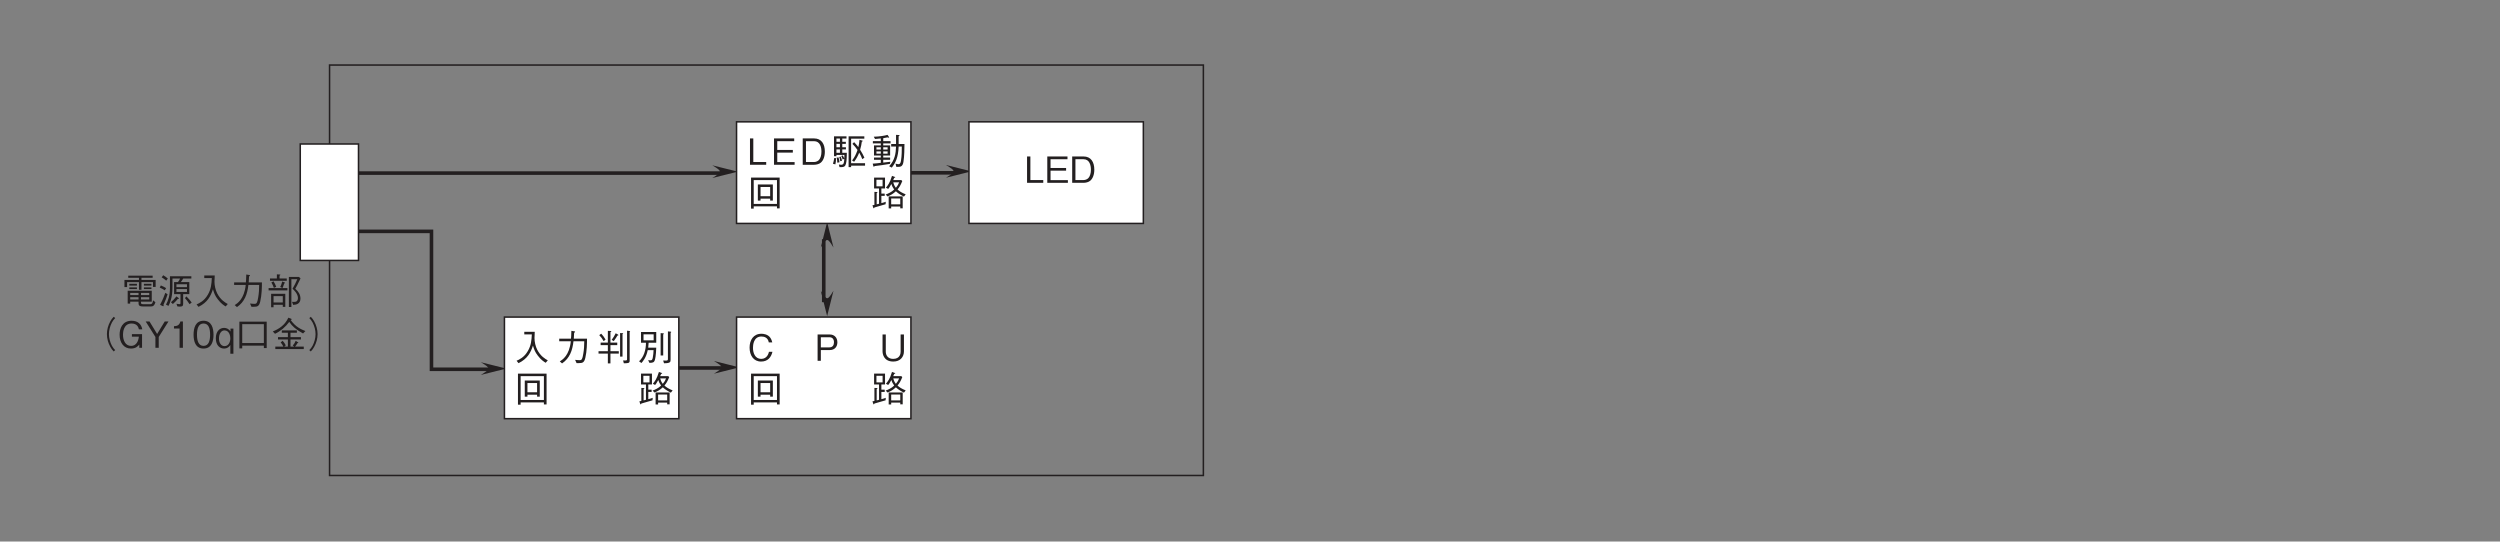 <?xml version="1.0" encoding="UTF-8"?>
<svg xmlns="http://www.w3.org/2000/svg" xmlns:xlink="http://www.w3.org/1999/xlink" width="481.89pt" height="104.38pt" viewBox="0 0 481.89 104.38" version="1.2">
<rect x="0" y="0" width="481.89" height="104.38" fill="#808080" stroke="none"/>
<defs>
<g>
<symbol overflow="visible" id="glyph0-0">
<path style="stroke:none;" d="M 0.703 0.828 L 6.266 0.828 L 6.266 -6.125 L 0.703 -6.125 Z M 3.484 -2.922 L 1.266 -5.766 L 5.688 -5.766 Z M 3.703 -2.641 L 5.906 -5.484 L 5.906 0.203 Z M 1.266 0.484 L 3.484 -2.359 L 5.688 0.484 Z M 1.047 -5.484 L 3.25 -2.641 L 1.047 0.203 Z M 1.047 -5.484 "/>
</symbol>
<symbol overflow="visible" id="glyph0-1">
<path style="stroke:none;" d="M 5.734 -0.547 L 5.734 -2.656 L 1.094 -2.656 L 1.094 -0.172 L 1.578 -0.172 L 1.578 -0.547 L 3.188 -0.547 L 3.188 -0.375 C 3.188 0.016 3.188 0.375 4 0.375 L 5.562 0.375 C 5.828 0.375 6.203 0.375 6.438 -0.438 L 6 -0.797 C 5.875 -0.062 5.641 -0.062 5.406 -0.062 L 4.078 -0.062 C 3.734 -0.062 3.656 -0.141 3.656 -0.391 L 3.656 -0.547 Z M 1.578 -1.812 L 1.578 -2.234 L 3.188 -2.234 L 3.188 -1.812 Z M 5.25 -1.812 L 3.656 -1.812 L 3.656 -2.234 L 5.25 -2.234 Z M 1.578 -0.969 L 1.578 -1.406 L 3.188 -1.406 L 3.188 -0.969 Z M 3.656 -0.969 L 3.656 -1.406 L 5.25 -1.406 L 5.25 -0.969 Z M 3.266 -2.828 L 3.75 -2.828 L 3.75 -4.312 L 5.969 -4.312 L 5.969 -3.391 L 6.484 -3.391 L 6.484 -4.734 L 3.75 -4.734 L 3.75 -5.141 L 5.906 -5.141 L 5.906 -5.562 L 1.203 -5.562 L 1.203 -5.141 L 3.266 -5.141 L 3.266 -4.734 L 0.469 -4.734 L 0.469 -3.359 L 0.984 -3.359 L 0.984 -4.312 L 3.266 -4.312 Z M 2.875 -3.641 L 2.875 -3.984 L 1.406 -3.984 L 1.406 -3.641 Z M 2.875 -2.969 L 2.875 -3.297 L 1.406 -3.297 L 1.406 -2.969 Z M 5.672 -3.641 L 5.672 -3.984 L 4.219 -3.984 L 4.219 -3.641 Z M 5.672 -2.969 L 5.672 -3.297 L 4.219 -3.297 L 4.219 -2.969 Z M 5.672 -2.969 "/>
</symbol>
<symbol overflow="visible" id="glyph0-2">
<path style="stroke:none;" d="M 6.406 -5 L 6.406 -5.438 L 2.281 -5.438 L 2.281 -3.156 C 2.281 -1.766 1.953 -0.766 1.516 0.031 L 2 0.266 C 2.25 -0.219 2.766 -1.312 2.766 -3.234 L 2.766 -5 L 4.234 -5 C 4.125 -4.75 4.016 -4.562 3.828 -4.328 L 3.078 -4.328 L 3.078 -2 L 4.312 -2 L 4.312 -0.266 C 4.312 -0.125 4.25 -0.062 4.109 -0.062 C 3.984 -0.062 3.922 -0.078 3.531 -0.141 L 3.719 0.375 C 3.828 0.391 3.984 0.406 4.172 0.406 C 4.625 0.406 4.828 0.312 4.828 -0.125 L 4.828 -2 L 6.016 -2 L 6.016 -4.328 L 4.375 -4.328 C 4.547 -4.531 4.672 -4.703 4.828 -5 Z M 5.562 -3.344 L 3.531 -3.344 L 3.531 -3.906 L 5.562 -3.906 Z M 5.562 -2.422 L 3.531 -2.422 L 3.531 -2.969 L 5.562 -2.969 Z M 1.875 -5 C 1.594 -5.25 1.344 -5.438 0.984 -5.641 L 0.688 -5.234 C 1.016 -5.031 1.266 -4.875 1.562 -4.594 Z M 6.469 -0.375 C 6.203 -0.75 5.922 -1.109 5.453 -1.562 L 5.172 -1.234 C 5.5 -0.859 5.781 -0.5 6.062 -0.062 Z M 1.547 -3.156 C 1.25 -3.344 0.953 -3.5 0.531 -3.672 L 0.312 -3.266 C 0.688 -3.094 0.953 -2.953 1.281 -2.734 Z M 4.031 -1.188 C 4.031 -1.219 3.984 -1.25 3.938 -1.266 L 3.531 -1.562 C 3.172 -1.094 2.859 -0.781 2.469 -0.438 L 2.844 -0.094 C 3.25 -0.453 3.484 -0.703 3.797 -1.078 C 3.938 -1.094 4.031 -1.109 4.031 -1.188 Z M 1.828 -1.969 L 1.391 -2.25 C 1.172 -1.609 0.891 -0.906 0.375 0.062 L 0.875 0.297 C 0.922 0.312 0.969 0.328 1.016 0.328 C 1.047 0.328 1.078 0.312 1.078 0.25 C 1.078 0.188 1.062 0.125 1.031 0.062 C 1.422 -0.781 1.625 -1.328 1.828 -1.969 Z M 1.828 -1.969 "/>
</symbol>
<symbol overflow="visible" id="glyph0-3">
<path style="stroke:none;" d="M 6.469 -0.094 C 5.984 -0.359 5.062 -0.891 4.422 -2.156 C 4.094 -2.812 3.906 -3.672 3.906 -4.406 C 3.906 -4.5 3.922 -5.016 3.938 -5.125 C 3.938 -5.375 3.953 -5.453 3.953 -5.594 L 1.938 -5.594 L 1.938 -5.094 L 3.391 -5.094 C 3.344 -4.047 3.266 -2.969 2.625 -1.891 C 1.922 -0.656 0.922 -0.219 0.453 -0.016 L 0.828 0.453 C 2.562 -0.391 3.188 -1.625 3.609 -2.938 C 3.828 -2.203 4 -1.703 4.547 -1 C 5.156 -0.188 5.719 0.172 6.062 0.375 Z M 6.469 -0.094 "/>
</symbol>
<symbol overflow="visible" id="glyph0-4">
<path style="stroke:none;" d="M 1.281 0.5 C 2.75 -0.5 3.281 -1.969 3.484 -3.766 L 5.562 -3.766 C 5.562 -2.953 5.516 -2.172 5.375 -1.375 C 5.203 -0.281 5.062 -0.125 4.672 -0.125 C 4.391 -0.125 4.031 -0.172 3.797 -0.188 L 4.078 0.438 L 4.531 0.438 C 5.203 0.438 5.547 0.359 5.766 -0.562 C 6.078 -1.891 6.094 -3.406 6.094 -4.266 L 3.547 -4.266 C 3.578 -4.734 3.578 -4.781 3.609 -5.406 C 3.75 -5.5 3.797 -5.531 3.797 -5.594 C 3.797 -5.656 3.688 -5.688 3.656 -5.688 L 3.078 -5.781 C 3.047 -4.812 3.031 -4.484 3 -4.266 L 0.734 -4.266 L 0.734 -3.766 L 2.969 -3.766 C 2.688 -1.047 1.375 -0.219 0.844 0.109 Z M 1.281 0.5 "/>
</symbol>
<symbol overflow="visible" id="glyph0-5">
<path style="stroke:none;" d="M 0.906 0.531 L 1.375 0.531 L 1.375 0.062 L 3.156 0.062 L 3.156 0.453 L 3.641 0.453 L 3.641 -2.062 L 0.906 -2.062 Z M 1.375 -0.391 L 1.375 -1.609 L 3.156 -1.609 L 3.156 -0.391 Z M 2.016 -5.016 L 0.688 -5.016 L 0.688 -4.562 L 3.922 -4.562 L 3.922 -5.016 L 2.531 -5.016 L 2.531 -5.562 C 2.594 -5.594 2.688 -5.656 2.688 -5.719 C 2.688 -5.781 2.594 -5.781 2.578 -5.781 L 2.016 -5.812 Z M 0.953 -4.25 C 1.188 -3.859 1.312 -3.562 1.438 -3.203 L 1.891 -3.406 C 1.734 -3.797 1.609 -4.109 1.375 -4.469 Z M 6.266 -5.312 L 4.328 -5.312 L 4.328 0.484 L 4.812 0.484 L 4.812 -4.875 L 5.953 -4.875 C 5.672 -4.219 5.406 -3.656 5.031 -3.031 C 5.375 -2.719 6.078 -2.047 6.078 -1.219 C 6.078 -1.062 6.031 -0.828 5.891 -0.688 C 5.766 -0.531 5.562 -0.5 5.312 -0.5 C 5.156 -0.5 5.062 -0.5 4.938 -0.516 L 5.156 0.078 C 5.719 0.047 6.562 -0.094 6.562 -1.141 C 6.562 -1.922 6.156 -2.531 5.562 -3.031 C 5.734 -3.344 6.047 -3.875 6.578 -5.031 Z M 3.094 -3.172 C 3.156 -3.297 3.281 -3.547 3.438 -4.062 C 3.516 -4.078 3.594 -4.109 3.594 -4.172 C 3.594 -4.219 3.516 -4.25 3.5 -4.25 L 3.047 -4.438 C 2.953 -4.078 2.844 -3.703 2.656 -3.391 L 3.062 -3.172 L 0.422 -3.172 L 0.422 -2.719 L 4.047 -2.719 L 4.047 -3.172 Z M 3.094 -3.172 "/>
</symbol>
<symbol overflow="visible" id="glyph0-6">
<path style="stroke:none;" d="M 6.266 -5.984 C 5.984 -5.688 5.812 -5.484 5.609 -5.109 C 5.188 -4.344 4.953 -3.484 4.953 -2.641 C 4.953 -1.797 5.188 -0.938 5.609 -0.188 C 5.812 0.203 5.984 0.391 6.266 0.703 L 6.547 0.438 C 6.281 0.156 6.125 -0.016 5.922 -0.391 C 5.562 -1.078 5.344 -1.891 5.344 -2.641 C 5.344 -3.391 5.562 -4.203 5.922 -4.891 C 6.125 -5.266 6.281 -5.438 6.547 -5.734 Z M 6.266 -5.984 "/>
</symbol>
<symbol overflow="visible" id="glyph0-7">
<path style="stroke:none;" d="M 4.812 -3.562 C 4.641 -4.547 3.953 -5.219 2.766 -5.219 C 0.938 -5.219 0.438 -3.688 0.438 -2.531 C 0.438 -1.016 1.234 0.141 2.625 0.141 C 3.562 0.141 3.938 -0.297 4.234 -0.625 L 4.234 0 L 4.766 0 L 4.766 -2.641 L 2.812 -2.641 L 2.812 -2.156 L 4.156 -2.156 C 4.109 -1.812 3.938 -0.375 2.641 -0.375 C 1.594 -0.375 1.094 -1.375 1.094 -2.531 C 1.094 -3.031 1.203 -4.688 2.75 -4.688 C 3.891 -4.688 4.094 -3.859 4.156 -3.562 Z M 4.812 -3.562 "/>
</symbol>
<symbol overflow="visible" id="glyph0-8">
<path style="stroke:none;" d="M 4.578 -5.078 L 3.859 -5.078 L 2.391 -2.672 L 0.922 -5.078 L 0.188 -5.078 L 2.062 -2.094 L 2.062 0 L 2.703 0 L 2.703 -2.094 Z M 4.578 -5.078 "/>
</symbol>
<symbol overflow="visible" id="glyph0-9">
<path style="stroke:none;" d="M 2.594 0 L 2.594 -5.078 L 2.109 -5.078 C 1.891 -4.234 1.328 -4.188 0.875 -4.172 L 0.875 -3.719 L 1.953 -3.719 L 1.953 0 Z M 2.594 0 "/>
</symbol>
<symbol overflow="visible" id="glyph0-10">
<path style="stroke:none;" d="M 4.109 -2.531 C 4.109 -3.797 3.75 -5.219 2.188 -5.219 C 0.625 -5.219 0.266 -3.812 0.266 -2.531 C 0.266 -1.266 0.625 0.141 2.188 0.141 C 3.75 0.141 4.109 -1.266 4.109 -2.531 Z M 3.453 -2.531 C 3.453 -1.359 3.172 -0.375 2.188 -0.375 C 1.219 -0.375 0.922 -1.344 0.922 -2.531 C 0.922 -3.672 1.203 -4.688 2.188 -4.688 C 3.172 -4.688 3.453 -3.719 3.453 -2.531 Z M 3.453 -2.531 "/>
</symbol>
<symbol overflow="visible" id="glyph0-11">
<path style="stroke:none;" d="M 3.562 1.141 L 3.562 -3.703 L 3 -3.703 L 3 -3.141 C 2.688 -3.656 2.203 -3.844 1.766 -3.844 C 0.922 -3.844 0.172 -3.188 0.172 -1.844 C 0.172 -0.5 0.906 0.141 1.766 0.141 C 1.906 0.141 2.547 0.141 2.969 -0.547 L 2.969 1.141 Z M 2.969 -1.828 C 2.969 -1.078 2.594 -0.328 1.859 -0.328 C 1.188 -0.328 0.781 -0.953 0.781 -1.797 C 0.781 -2.688 1.203 -3.359 1.828 -3.359 C 2.812 -3.359 2.969 -2.234 2.969 -1.828 Z M 2.969 -1.828 "/>
</symbol>
<symbol overflow="visible" id="glyph0-12">
<path style="stroke:none;" d="M 6.109 0.047 L 6.109 -5.047 L 0.844 -5.047 L 0.844 0.109 L 1.391 0.109 L 1.391 -0.422 L 5.562 -0.422 L 5.562 0.047 Z M 5.562 -0.922 L 1.391 -0.922 L 1.391 -4.562 L 5.562 -4.562 Z M 5.562 -0.922 "/>
</symbol>
<symbol overflow="visible" id="glyph0-13">
<path style="stroke:none;" d="M 6.609 -3.234 C 5.766 -3.578 4.766 -3.984 3.781 -5.344 C 3.891 -5.391 3.953 -5.422 3.953 -5.5 C 3.953 -5.531 3.922 -5.594 3.859 -5.609 L 3.328 -5.812 C 2.656 -4.359 1.516 -3.641 0.328 -3.156 L 0.75 -2.703 C 1.844 -3.219 2.781 -4.031 3.5 -5 C 4.062 -4.172 4.734 -3.547 6.156 -2.766 Z M 6.297 0.234 L 6.297 -0.234 L 4.609 -0.234 C 4.797 -0.438 4.922 -0.594 5.062 -0.891 C 5.188 -0.906 5.25 -0.922 5.25 -0.984 C 5.25 -1.031 5.203 -1.062 5.141 -1.094 L 4.734 -1.344 C 4.531 -0.859 4.344 -0.641 4.172 -0.453 L 4.453 -0.234 L 3.734 -0.234 L 3.734 -1.609 L 5.75 -1.609 L 5.75 -2.062 L 3.734 -2.062 L 3.734 -2.906 L 4.969 -2.906 L 4.969 -3.359 L 2.062 -3.359 L 2.062 -2.906 L 3.234 -2.906 L 3.234 -2.062 L 1.328 -2.062 L 1.328 -1.609 L 3.234 -1.609 L 3.234 -0.234 L 2.516 -0.234 L 2.828 -0.469 C 2.594 -0.938 2.406 -1.141 2.219 -1.359 L 1.844 -1.047 C 2.094 -0.734 2.219 -0.547 2.359 -0.234 L 0.812 -0.234 L 0.812 0.234 Z M 6.297 0.234 "/>
</symbol>
<symbol overflow="visible" id="glyph0-14">
<path style="stroke:none;" d="M 0.688 0.703 C 0.969 0.391 1.141 0.203 1.344 -0.188 C 1.766 -0.938 2 -1.797 2 -2.641 C 2 -3.484 1.766 -4.344 1.344 -5.109 C 1.141 -5.484 0.969 -5.688 0.688 -5.984 L 0.406 -5.734 C 0.672 -5.438 0.828 -5.266 1.031 -4.891 C 1.391 -4.203 1.609 -3.391 1.609 -2.641 C 1.609 -1.891 1.391 -1.078 1.031 -0.391 C 0.828 -0.016 0.672 0.156 0.406 0.438 Z M 0.688 0.703 "/>
</symbol>
<symbol overflow="visible" id="glyph0-15">
<path style="stroke:none;" d="M 3.641 0 L 3.641 -0.531 L 1.156 -0.531 L 1.156 -5.078 L 0.516 -5.078 L 0.516 0 Z M 3.641 0 "/>
</symbol>
<symbol overflow="visible" id="glyph0-16">
<path style="stroke:none;" d="M 4.516 0 L 4.516 -0.516 L 1.172 -0.516 L 1.172 -2.344 L 4.172 -2.344 L 4.172 -2.859 L 1.172 -2.859 L 1.172 -4.547 L 4.438 -4.547 L 4.438 -5.078 L 0.547 -5.078 L 0.547 0 Z M 4.516 0 "/>
</symbol>
<symbol overflow="visible" id="glyph0-17">
<path style="stroke:none;" d="M 4.844 -2.531 C 4.844 -4.031 4.172 -5.078 2.781 -5.078 L 0.578 -5.078 L 0.578 0 L 2.781 0 C 3.156 0 3.734 -0.109 4.078 -0.422 C 4.531 -0.812 4.844 -1.562 4.844 -2.531 Z M 4.188 -2.531 C 4.188 -1.828 4 -1.25 3.719 -0.938 C 3.547 -0.734 3.172 -0.531 2.766 -0.531 L 1.203 -0.531 L 1.203 -4.547 L 2.766 -4.547 C 3.938 -4.547 4.188 -3.359 4.188 -2.531 Z M 4.188 -2.531 "/>
</symbol>
<symbol overflow="visible" id="glyph0-18">
<path style="stroke:none;" d="M 3.062 -2.312 L 2.188 -2.312 L 2.188 -2.969 L 2.891 -2.969 L 2.891 -3.375 L 2.188 -3.375 L 2.188 -4.031 L 2.875 -4.031 L 2.875 -4.422 L 2.188 -4.422 L 2.188 -5.062 L 3 -5.062 L 3 -5.484 L 0.594 -5.484 L 0.594 -1.656 L 1.062 -1.656 L 1.062 -1.891 L 2.594 -1.891 C 2.594 -1.734 2.594 -1.375 2.578 -1.203 C 2.484 -1.438 2.406 -1.594 2.25 -1.812 L 2 -1.688 C 2.141 -1.422 2.203 -1.234 2.25 -1.031 L 2.578 -1.141 C 2.531 -0.375 2.484 0 1.953 0 C 1.797 0 1.641 -0.031 1.531 -0.047 L 1.656 0.453 C 2.766 0.484 3.047 0.484 3.062 -2.312 Z M 1.734 -3.375 L 1.062 -3.375 L 1.062 -4.031 L 1.734 -4.031 Z M 1.734 -4.422 L 1.062 -4.422 L 1.062 -5.062 L 1.734 -5.062 Z M 1.734 -2.312 L 1.062 -2.312 L 1.062 -2.969 L 1.734 -2.969 Z M 6.578 0.172 L 6.578 -0.297 L 3.891 -0.297 L 3.891 -5.031 L 6.438 -5.031 L 6.438 -5.484 L 3.406 -5.484 L 3.406 0.453 L 3.891 0.453 L 3.891 0.172 Z M 6.453 -1.375 C 6.203 -1.906 5.984 -2.344 5.625 -2.891 C 5.812 -3.516 5.891 -3.969 5.953 -4.453 C 6.078 -4.484 6.125 -4.531 6.125 -4.594 C 6.125 -4.625 6.109 -4.641 6 -4.672 L 5.5 -4.812 C 5.469 -4.281 5.406 -3.906 5.281 -3.406 C 5 -3.766 4.859 -3.953 4.469 -4.359 L 4.141 -4.031 C 4.5 -3.672 4.828 -3.297 5.125 -2.844 C 4.844 -2.016 4.547 -1.438 4.078 -0.828 L 4.469 -0.578 C 4.891 -1.141 5.188 -1.656 5.453 -2.344 C 5.719 -1.875 5.875 -1.531 6.047 -1.078 Z M 0.984 -1.266 L 0.641 -1.312 C 0.562 -0.812 0.5 -0.531 0.391 -0.188 L 0.859 -0.078 C 0.953 -0.5 0.984 -0.828 0.984 -1.266 Z M 2.141 -0.781 C 2.094 -1 2.031 -1.234 1.875 -1.578 L 1.609 -1.5 C 1.688 -1.266 1.75 -1.031 1.797 -0.688 Z M 1.641 -0.469 C 1.625 -0.812 1.578 -1.078 1.453 -1.422 L 1.094 -1.375 C 1.203 -0.953 1.219 -0.656 1.234 -0.406 Z M 1.641 -0.469 "/>
</symbol>
<symbol overflow="visible" id="glyph0-19">
<path style="stroke:none;" d="M 3.797 -4.125 L 3.797 -4.562 L 2.391 -4.562 L 2.391 -5.125 C 2.516 -5.141 3.156 -5.266 3.219 -5.281 C 3.328 -5.25 3.406 -5.219 3.469 -5.219 C 3.5 -5.219 3.531 -5.234 3.531 -5.281 C 3.531 -5.312 3.484 -5.375 3.484 -5.375 L 3.219 -5.766 C 2.703 -5.609 1.703 -5.438 0.562 -5.406 L 0.812 -4.969 C 1.266 -5 1.406 -5.016 1.922 -5.078 L 1.922 -4.562 L 0.391 -4.562 L 0.391 -4.125 L 1.922 -4.125 L 1.922 -3.734 L 0.609 -3.734 L 0.609 -1.781 L 1.922 -1.781 L 1.922 -1.391 L 0.609 -1.391 L 0.609 -0.953 L 1.922 -0.953 L 1.922 -0.375 C 1.203 -0.281 1.047 -0.266 0.359 -0.219 L 0.484 0.266 C 0.5 0.312 0.516 0.375 0.578 0.375 C 0.625 0.375 0.672 0.328 0.75 0.25 C 1.828 0.125 2.469 0.031 3.672 -0.172 L 3.766 -0.578 C 2.906 -0.469 2.625 -0.438 2.391 -0.422 L 2.391 -0.953 L 3.719 -0.953 L 3.719 -1.391 L 2.391 -1.391 L 2.391 -1.781 L 3.719 -1.781 L 3.719 -3.734 L 2.391 -3.734 L 2.391 -4.125 Z M 3.234 -2.938 L 2.391 -2.938 L 2.391 -3.375 L 3.234 -3.375 Z M 3.234 -2.141 L 2.391 -2.141 L 2.391 -2.578 L 3.234 -2.578 Z M 1.922 -2.938 L 1.078 -2.938 L 1.078 -3.375 L 1.922 -3.375 Z M 1.922 -2.141 L 1.078 -2.141 L 1.078 -2.578 L 1.922 -2.578 Z M 6.484 -4 L 5.359 -4 L 5.359 -5.5 C 5.422 -5.531 5.531 -5.562 5.531 -5.641 C 5.531 -5.734 5.422 -5.734 5.391 -5.734 L 4.859 -5.766 L 4.859 -4 L 3.922 -4 L 3.922 -3.516 L 4.859 -3.516 C 4.812 -2.156 4.625 -0.891 3.531 0.281 L 4.031 0.547 C 4.734 -0.297 5.297 -1.453 5.359 -3.516 L 5.969 -3.516 C 5.969 -2.906 5.969 -1.703 5.812 -0.797 C 5.75 -0.438 5.672 -0.109 5.328 -0.109 C 5.203 -0.109 5.062 -0.141 4.766 -0.219 L 4.906 0.406 L 5.156 0.406 C 5.656 0.406 6.125 0.406 6.281 -0.531 C 6.469 -1.625 6.469 -3.25 6.484 -4 Z M 6.484 -4 "/>
</symbol>
<symbol overflow="visible" id="glyph0-20">
<path style="stroke:none;" d="M 6.234 0.453 L 6.234 -5.484 L 0.719 -5.484 L 0.719 0.5 L 1.234 0.5 L 1.234 0.062 L 5.719 0.062 L 5.719 0.453 Z M 5.719 -0.406 L 1.234 -0.406 L 1.234 -5 L 5.719 -5 Z M 4.922 -1.047 L 4.922 -4.156 L 2.031 -4.156 L 2.031 -1.047 L 2.547 -1.047 L 2.547 -1.422 L 4.406 -1.422 L 4.406 -1.047 Z M 4.406 -1.891 L 2.547 -1.891 L 2.547 -3.672 L 4.406 -3.672 Z M 4.406 -1.891 "/>
</symbol>
<symbol overflow="visible" id="glyph0-21">
<path style="stroke:none;" d="M 6.719 -2.25 C 5.906 -2.594 5.562 -2.812 5.141 -3.188 C 5.531 -3.672 5.719 -3.969 6.062 -4.812 L 5.875 -5 L 4.312 -5 C 4.344 -5.062 4.484 -5.375 4.516 -5.453 C 4.594 -5.453 4.703 -5.469 4.703 -5.547 C 4.703 -5.594 4.656 -5.609 4.594 -5.625 L 4.078 -5.812 C 3.672 -4.453 3.281 -3.984 2.906 -3.531 L 3.344 -3.297 C 3.453 -3.422 3.656 -3.672 3.953 -4.25 C 4.078 -3.859 4.219 -3.562 4.5 -3.188 C 4 -2.672 3.281 -2.375 2.859 -2.219 L 3.219 -1.844 C 3.828 -2.094 4.266 -2.328 4.828 -2.844 C 5.172 -2.531 5.438 -2.312 6.375 -1.812 Z M 6.141 0.438 L 6.141 -1.859 L 3.438 -1.859 L 3.438 0.453 L 3.922 0.453 L 3.922 0.094 L 5.672 0.094 L 5.672 0.438 Z M 2.875 -0.828 C 2.625 -0.719 2.469 -0.672 2.031 -0.562 L 2.031 -1.953 L 2.672 -1.953 L 2.672 -2.391 L 2.031 -2.391 L 2.031 -3.391 L 2.734 -3.391 L 2.734 -5.484 L 0.625 -5.484 L 0.625 -3.391 L 1.578 -3.391 L 1.578 -0.438 C 1.531 -0.422 1.484 -0.406 1.125 -0.328 L 1.125 -2.484 C 1.188 -2.516 1.281 -2.578 1.281 -2.641 C 1.281 -2.688 1.234 -2.688 1.141 -2.703 L 0.688 -2.734 L 0.688 -0.219 C 0.625 -0.203 0.406 -0.156 0.312 -0.141 L 0.469 0.328 C 0.5 0.391 0.516 0.438 0.562 0.438 C 0.625 0.438 0.672 0.312 0.688 0.281 C 1.344 0.094 1.922 -0.062 2.844 -0.344 Z M 5.453 -4.562 C 5.297 -4.141 5.156 -3.922 4.828 -3.516 C 4.578 -3.844 4.453 -4.078 4.328 -4.562 Z M 5.672 -0.328 L 3.922 -0.328 L 3.922 -1.453 L 5.672 -1.453 Z M 2.266 -3.797 L 1.078 -3.797 L 1.078 -5.062 L 2.266 -5.062 Z M 2.266 -3.797 "/>
</symbol>
<symbol overflow="visible" id="glyph0-22">
<path style="stroke:none;" d="M 4.844 -1.734 L 4.172 -1.734 C 4.109 -1.484 3.859 -0.375 2.672 -0.375 C 1.484 -0.375 1.078 -1.547 1.094 -2.531 C 1.094 -3.016 1.188 -4.688 2.719 -4.688 C 3.266 -4.688 3.984 -4.484 4.141 -3.547 L 4.812 -3.547 C 4.766 -3.734 4.688 -4.062 4.453 -4.422 C 3.969 -5.141 3.078 -5.219 2.734 -5.219 C 1.156 -5.219 0.438 -3.984 0.438 -2.547 C 0.438 -1.047 1.203 0.141 2.656 0.141 C 3.953 0.141 4.594 -0.688 4.844 -1.734 Z M 4.844 -1.734 "/>
</symbol>
<symbol overflow="visible" id="glyph0-23">
<path style="stroke:none;" d="M 4.359 -3.562 C 4.359 -4.516 3.734 -5.078 2.906 -5.078 L 0.547 -5.078 L 0.547 0 L 1.172 0 L 1.172 -2.078 L 2.906 -2.078 C 3.828 -2.078 4.359 -2.703 4.359 -3.562 Z M 3.703 -3.578 C 3.703 -3.062 3.469 -2.594 2.828 -2.594 L 1.172 -2.594 L 1.172 -4.547 L 2.828 -4.547 C 3.406 -4.547 3.703 -4.172 3.703 -3.578 Z M 3.703 -3.578 "/>
</symbol>
<symbol overflow="visible" id="glyph0-24">
<path style="stroke:none;" d="M 4.703 -1.828 L 4.703 -5.078 L 4.062 -5.078 L 4.062 -1.75 C 4.062 -1.438 3.969 -0.375 2.625 -0.375 C 1.578 -0.375 1.203 -1.109 1.203 -1.75 L 1.203 -5.078 L 0.578 -5.078 L 0.578 -1.828 C 0.578 -1.406 0.75 0.141 2.656 0.141 C 4 0.141 4.703 -0.766 4.703 -1.828 Z M 4.703 -1.828 "/>
</symbol>
<symbol overflow="visible" id="glyph0-25">
<path style="stroke:none;" d="M 6.469 -5.688 C 6.469 -5.703 6.438 -5.75 6.328 -5.75 L 5.875 -5.812 L 5.875 -0.281 C 5.875 -0.078 5.688 -0.062 5.547 -0.062 C 5.391 -0.062 5.25 -0.062 5.109 -0.078 L 5.25 0.469 C 6 0.469 6.375 0.469 6.375 0.016 L 6.375 -5.562 C 6.438 -5.625 6.469 -5.656 6.469 -5.688 Z M 4.203 -4.953 C 4.203 -5.031 4.125 -5.078 4.109 -5.078 L 3.688 -5.312 C 3.422 -4.781 3.219 -4.469 2.906 -4.031 L 3.312 -3.797 C 3.625 -4.234 3.797 -4.484 4.031 -4.891 C 4.094 -4.875 4.203 -4.875 4.203 -4.953 Z M 5.125 -5.266 C 5.125 -5.312 5.047 -5.328 5 -5.328 L 4.531 -5.359 L 4.531 -0.812 L 5 -0.812 L 5 -5.141 C 5.109 -5.188 5.125 -5.25 5.125 -5.266 Z M 1.734 -4.094 C 1.453 -4.594 1.172 -4.938 0.891 -5.234 L 0.516 -4.953 C 0.875 -4.578 1.125 -4.219 1.359 -3.797 Z M 4.281 -1.391 L 4.281 -1.859 L 2.672 -1.859 L 2.672 -3.031 L 3.984 -3.031 L 3.984 -3.516 L 2.672 -3.516 L 2.672 -5.531 C 2.781 -5.594 2.844 -5.625 2.844 -5.672 C 2.844 -5.75 2.734 -5.75 2.703 -5.75 L 2.172 -5.781 L 2.172 -3.516 L 0.781 -3.516 L 0.781 -3.031 L 2.172 -3.031 L 2.172 -1.859 L 0.375 -1.859 L 0.375 -1.391 L 2.172 -1.391 L 2.172 0.5 L 2.672 0.5 L 2.672 -1.391 Z M 4.281 -1.391 "/>
</symbol>
<symbol overflow="visible" id="glyph0-26">
<path style="stroke:none;" d="M 3.562 -3.484 L 3.562 -5.562 L 0.625 -5.562 L 0.625 -3.484 L 1.578 -3.484 C 1.578 -2.797 1.484 -2.109 1.25 -1.453 C 1.016 -0.828 0.734 -0.375 0.25 0.094 L 0.703 0.422 C 0.953 0.141 1.641 -0.625 1.922 -2.062 L 3.047 -2.062 C 3.031 -1.578 2.984 -1.078 2.891 -0.609 C 2.812 -0.234 2.75 -0.094 2.438 -0.094 C 2.281 -0.094 2.141 -0.109 2 -0.125 L 2.25 0.391 C 2.906 0.391 3.141 0.297 3.281 -0.109 C 3.344 -0.297 3.516 -0.969 3.562 -2.531 L 2.016 -2.531 C 2.062 -2.922 2.078 -3.156 2.094 -3.484 Z M 3.062 -3.953 L 1.109 -3.953 L 1.109 -5.109 L 3.062 -5.109 Z M 6.453 -5.562 C 6.453 -5.609 6.344 -5.625 6.328 -5.625 L 5.812 -5.672 L 5.812 -0.344 C 5.812 -0.141 5.75 -0.047 5.438 -0.047 C 5.25 -0.047 5.047 -0.062 4.891 -0.062 L 5.062 0.469 C 6.281 0.469 6.328 0.219 6.328 -0.219 L 6.328 -5.406 C 6.391 -5.453 6.453 -5.5 6.453 -5.562 Z M 5.031 -5.234 C 5.031 -5.281 4.969 -5.297 4.953 -5.297 L 4.406 -5.344 L 4.406 -1.031 L 4.906 -1.031 L 4.906 -5.078 C 5.016 -5.156 5.031 -5.203 5.031 -5.234 Z M 5.031 -5.234 "/>
</symbol>
<symbol overflow="visible" id="glyph1-0">
<path style="stroke:none;" d="M 0.797 1.906 L 7.156 1.906 L 7.156 -14 L 0.797 -14 Z M 3.984 -6.703 L 1.453 -13.203 L 6.5 -13.203 Z M 4.234 -6.047 L 6.766 -12.547 L 6.766 0.469 Z M 1.453 1.109 L 3.984 -5.391 L 6.5 1.109 Z M 1.188 -12.547 L 3.719 -6.047 L 1.188 0.469 Z M 1.188 -12.547 "/>
</symbol>
<symbol overflow="visible" id="glyph1-1">
<path style="stroke:none;" d=""/>
</symbol>
</g>
</defs>
<g id="surface1">
<path style="fill:none;stroke-width:7;stroke-linecap:butt;stroke-linejoin:miter;stroke:rgb(13.73%,12.16%,12.549%);stroke-opacity:1;stroke-miterlimit:4;" d="M 1394.004 711.093 L 684.188 711.093 " transform="matrix(0.099,0,0,-0.099,1.368,103.764)"/>
<path style=" stroke:none;fill-rule:nonzero;fill:rgb(13.73%,12.16%,12.549%);fill-opacity:1;" d="M 137.301 31.863 L 142.207 33.09 L 137.301 34.316 C 139.27 33.09 139.215 33.035 137.301 31.863 "/>
<path style="fill:none;stroke-width:3;stroke-linecap:butt;stroke-linejoin:miter;stroke:rgb(13.73%,12.16%,12.549%);stroke-opacity:1;stroke-miterlimit:4;" d="M 627.839 122.343 L 2329.174 122.343 L 2329.174 921.476 L 627.839 921.476 Z M 627.839 122.343 " transform="matrix(0.099,0,0,-0.099,1.368,103.764)"/>
<g style="fill:rgb(13.73%,12.16%,12.549%);fill-opacity:1;">
  <use xlink:href="#glyph0-1" x="23.518" y="58.694"/>
  <use xlink:href="#glyph0-2" x="30.477" y="58.694"/>
  <use xlink:href="#glyph0-3" x="37.435" y="58.694"/>
  <use xlink:href="#glyph0-4" x="44.394" y="58.694"/>
  <use xlink:href="#glyph0-5" x="51.353" y="58.694"/>
</g>
<g style="fill:rgb(13.73%,12.16%,12.549%);fill-opacity:1;">
  <use xlink:href="#glyph0-6" x="15.655" y="67.045"/>
  <use xlink:href="#glyph0-7" x="22.614" y="67.045"/>
  <use xlink:href="#glyph0-8" x="27.895" y="67.045"/>
  <use xlink:href="#glyph0-9" x="32.662" y="67.045"/>
  <use xlink:href="#glyph0-10" x="37.046" y="67.045"/>
  <use xlink:href="#glyph0-11" x="41.43" y="67.045"/>
  <use xlink:href="#glyph0-12" x="45.299" y="67.045"/>
  <use xlink:href="#glyph0-13" x="52.258" y="67.045"/>
  <use xlink:href="#glyph0-14" x="59.216" y="67.045"/>
</g>
<path style="fill:none;stroke-width:7;stroke-linecap:butt;stroke-linejoin:miter;stroke:rgb(13.73%,12.16%,12.549%);stroke-opacity:1;stroke-miterlimit:4;" d="M 1590.044 459.765 L 1590.044 582.443 " transform="matrix(0.099,0,0,-0.099,1.368,103.764)"/>
<path style=" stroke:none;fill-rule:nonzero;fill:rgb(13.73%,12.16%,12.549%);fill-opacity:1;" d="M 160.66 56.035 L 159.434 60.938 L 158.207 56.035 C 159.434 58 159.488 57.945 160.66 56.035 "/>
<path style=" stroke:none;fill-rule:nonzero;fill:rgb(13.73%,12.16%,12.549%);fill-opacity:1;" d="M 160.66 47.719 L 159.434 42.816 L 158.207 47.719 C 159.434 45.754 159.488 45.809 160.66 47.719 "/>
<path style="fill:none;stroke-width:7;stroke-linecap:butt;stroke-linejoin:miter;stroke:rgb(13.73%,12.16%,12.549%);stroke-opacity:1;stroke-miterlimit:4;" d="M 948.954 329.111 L 826.277 329.111 L 826.277 597.65 L 684.541 597.65 " transform="matrix(0.099,0,0,-0.099,1.368,103.764)"/>
<path style=" stroke:none;fill-rule:nonzero;fill:rgb(13.73%,12.16%,12.549%);fill-opacity:1;" d="M 92.684 69.82 L 97.59 71.047 L 92.684 72.273 C 94.648 71.047 94.598 70.996 92.684 69.82 "/>
<path style=" stroke:none;fill-rule:nonzero;fill:rgb(13.73%,12.16%,12.549%);fill-opacity:1;" d="M 137.613 69.582 L 142.516 70.809 L 137.613 72.035 C 139.578 70.809 139.527 70.754 137.613 69.582 "/>
<path style="fill:none;stroke-width:7;stroke-linecap:butt;stroke-linejoin:miter;stroke:rgb(13.73%,12.16%,12.549%);stroke-opacity:1;stroke-miterlimit:4;" d="M 1394.868 331.665 L 1307.87 331.665 " transform="matrix(0.099,0,0,-0.099,1.368,103.764)"/>
<path style=" stroke:none;fill-rule:nonzero;fill:rgb(13.73%,12.16%,12.549%);fill-opacity:1;" d="M 182.348 31.805 L 187.25 33.031 L 182.348 34.258 C 184.312 33.031 184.258 32.977 182.348 31.805 "/>
<path style="fill:none;stroke-width:7;stroke-linecap:butt;stroke-linejoin:miter;stroke:rgb(13.73%,12.16%,12.549%);stroke-opacity:1;stroke-miterlimit:4;" d="M 1846.795 711.643 L 1759.797 711.643 " transform="matrix(0.099,0,0,-0.099,1.368,103.764)"/>
<path style="fill-rule:nonzero;fill:rgb(100%,100%,100%);fill-opacity:1;stroke-width:3;stroke-linecap:butt;stroke-linejoin:miter;stroke:rgb(13.73%,12.16%,12.549%);stroke-opacity:1;stroke-miterlimit:4;" d="M 1420.253 613.093 L 1759.797 613.093 L 1759.797 810.901 L 1420.253 810.901 Z M 1420.253 613.093 " transform="matrix(0.099,0,0,-0.099,1.368,103.764)"/>
<g style="fill:rgb(13.73%,12.16%,12.549%);fill-opacity:1;">
  <use xlink:href="#glyph0-15" x="144.048" y="31.76"/>
</g>
<g style="fill:rgb(13.73%,12.16%,12.549%);fill-opacity:1;">
  <use xlink:href="#glyph0-16" x="148.65" y="31.76"/>
</g>
<g style="fill:rgb(13.73%,12.16%,12.549%);fill-opacity:1;">
  <use xlink:href="#glyph0-17" x="154.151" y="31.76"/>
</g>
<g style="fill:rgb(13.73%,12.16%,12.549%);fill-opacity:1;">
  <use xlink:href="#glyph0-18" x="160.167" y="31.76"/>
</g>
<g style="fill:rgb(13.73%,12.16%,12.549%);fill-opacity:1;">
  <use xlink:href="#glyph0-19" x="167.859" y="31.76"/>
</g>
<g style="fill:rgb(13.73%,12.16%,12.549%);fill-opacity:1;">
  <use xlink:href="#glyph0-20" x="144.048" y="39.713"/>
</g>
<g style="fill:rgb(13.73%,12.16%,12.549%);fill-opacity:1;">
  <use xlink:href="#glyph0-21" x="167.859" y="39.713"/>
</g>
<path style="fill-rule:nonzero;fill:rgb(100%,100%,100%);fill-opacity:1;stroke-width:3;stroke-linecap:butt;stroke-linejoin:miter;stroke:rgb(13.73%,12.16%,12.549%);stroke-opacity:1;stroke-miterlimit:4;" d="M 1872.768 613.093 L 2212.312 613.093 L 2212.312 810.901 L 1872.768 810.901 Z M 1872.768 613.093 " transform="matrix(0.099,0,0,-0.099,1.368,103.764)"/>
<g style="fill:rgb(13.73%,12.16%,12.549%);fill-opacity:1;">
  <use xlink:href="#glyph0-15" x="197.456" y="35.239"/>
  <use xlink:href="#glyph0-16" x="201.325" y="35.239"/>
  <use xlink:href="#glyph0-17" x="206.092" y="35.239"/>
</g>
<path style="fill-rule:nonzero;fill:rgb(100%,100%,100%);fill-opacity:1;stroke-width:3;stroke-linecap:butt;stroke-linejoin:miter;stroke:rgb(13.73%,12.16%,12.549%);stroke-opacity:1;stroke-miterlimit:4;" d="M 1420.292 232.957 L 1759.797 232.957 L 1759.797 430.766 L 1420.292 430.766 Z M 1420.292 232.957 " transform="matrix(0.099,0,0,-0.099,1.368,103.764)"/>
<g style="fill:rgb(13.73%,12.16%,12.549%);fill-opacity:1;">
  <use xlink:href="#glyph0-22" x="144.049" y="69.552"/>
</g>
<g style="fill:rgb(13.73%,12.16%,12.549%);fill-opacity:1;">
  <use xlink:href="#glyph0-23" x="157.05" y="69.552"/>
</g>
<g style="fill:rgb(13.73%,12.16%,12.549%);fill-opacity:1;">
  <use xlink:href="#glyph0-24" x="169.537" y="69.552"/>
</g>
<g style="fill:rgb(13.73%,12.16%,12.549%);fill-opacity:1;">
  <use xlink:href="#glyph0-20" x="144.049" y="77.504"/>
</g>
<g style="fill:rgb(13.73%,12.16%,12.549%);fill-opacity:1;">
  <use xlink:href="#glyph0-21" x="167.86" y="77.504"/>
</g>
<path style="fill-rule:nonzero;fill:rgb(100%,100%,100%);fill-opacity:1;stroke-width:3;stroke-linecap:butt;stroke-linejoin:miter;stroke:rgb(13.73%,12.16%,12.549%);stroke-opacity:1;stroke-miterlimit:4;" d="M 570.784 541.027 L 684.188 541.027 L 684.188 767.756 L 570.784 767.756 Z M 570.784 541.027 " transform="matrix(0.099,0,0,-0.099,1.368,103.764)"/>
<g style="fill:rgb(13.73%,12.16%,12.549%);fill-opacity:1;">
  <use xlink:href="#glyph1-1" x="59.77" y="43.823"/>
</g>
<path style="fill-rule:nonzero;fill:rgb(100%,100%,100%);fill-opacity:1;stroke-width:3;stroke-linecap:butt;stroke-linejoin:miter;stroke:rgb(13.73%,12.16%,12.549%);stroke-opacity:1;stroke-miterlimit:4;" d="M 968.326 232.957 L 1307.87 232.957 L 1307.87 430.766 L 968.326 430.766 Z M 968.326 232.957 " transform="matrix(0.099,0,0,-0.099,1.368,103.764)"/>
<g style="fill:rgb(13.73%,12.16%,12.549%);fill-opacity:1;">
  <use xlink:href="#glyph0-3" x="99.121" y="69.552"/>
</g>
<g style="fill:rgb(13.73%,12.16%,12.549%);fill-opacity:1;">
  <use xlink:href="#glyph0-4" x="107.058" y="69.552"/>
</g>
<g style="fill:rgb(13.73%,12.16%,12.549%);fill-opacity:1;">
  <use xlink:href="#glyph0-25" x="114.995" y="69.552"/>
</g>
<g style="fill:rgb(13.73%,12.16%,12.549%);fill-opacity:1;">
  <use xlink:href="#glyph0-26" x="122.933" y="69.552"/>
</g>
<g style="fill:rgb(13.73%,12.16%,12.549%);fill-opacity:1;">
  <use xlink:href="#glyph0-20" x="99.121" y="77.504"/>
</g>
<g style="fill:rgb(13.73%,12.16%,12.549%);fill-opacity:1;">
  <use xlink:href="#glyph0-21" x="122.933" y="77.504"/>
</g>
</g>
</svg>
